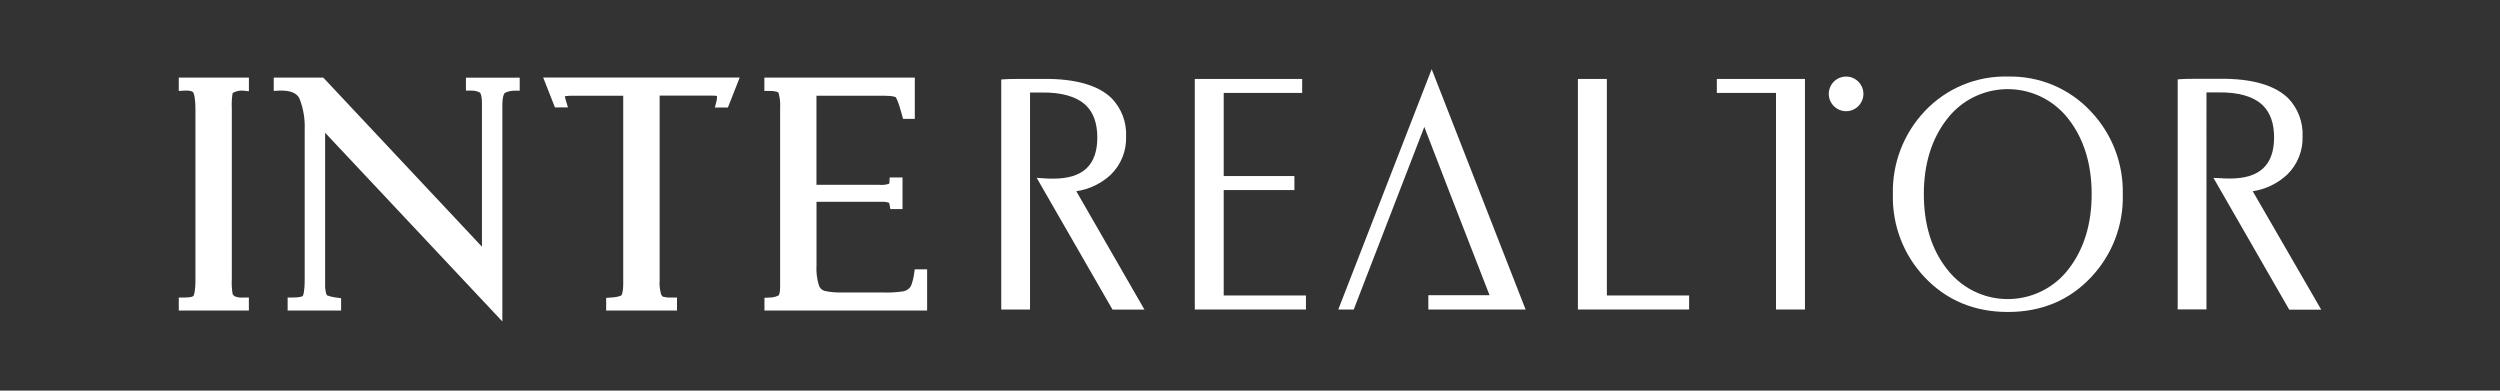 <?xml version="1.0" encoding="UTF-8"?>
<svg id="Layer_1" data-name="Layer 1" xmlns="http://www.w3.org/2000/svg" viewBox="0 0 576 90">
  <rect x="0" y="0" width="576" height="90" fill="#333333" stroke="none"/>
  <defs>
    <style>
      .cls-1 {
        fill: #fff;
        stroke-width: 0px;
      }
    </style>
  </defs>
  <path class="cls-1" d="m41.19,20.95l1.32-.07c1.25-.07,1.85.16,2,.4s.52,1.07.52,4.13v38.89c0,3-.36,3.72-.44,3.84s-.34.41-2.15.41h-1.25v3h16.15v-3h-1.25c-.68.07-1.37-.03-2-.28-.23-.12-.4-.31-.5-.55-.19-1.15-.25-2.32-.18-3.48V24.95c-.06-1.15,0-2.3.17-3.44,0,0,.16-.21.67-.38.55-.21,1.14-.29,1.73-.25l1.37.14v-3.14h-16.16v3.07Z"/>
  <path class="cls-1" d="m107.35,20.88h1.24c.7-.03,1.39.13,2,.46,0,0,.45.38.45,2.5v33l-36.19-38.57-.37-.39h-11.41v3.06l1.3-.06c3.74-.14,4.44,1.42,4.67,1.93.85,2.21,1.25,4.57,1.16,6.94v34.62c0,3.08-.38,3.72-.42,3.78s-.37.4-2.27.4h-1.24v3h12.32v-2.83l-1-.15c-.76-.08-1.5-.25-2.21-.51-.12-.14-.21-.31-.25-.49-.18-.75-.26-1.53-.22-2.3V30.59l40.83,43.47V24.34c0-2.23.43-2.78.52-2.86s.69-.54,2.28-.59h1.2v-3h-12.39v3Z"/>
  <path class="cls-1" d="m170.42,17.88l-2.71,6.89h-3l.39-1.54c.08-.37.11-.74.1-1.12-.38-.06-.77-.09-1.15-.08h-12.07v42.55c-.08,1.08.03,2.16.33,3.2.08.19.25.51.45.58.65.16,1.33.23,2,.19h1.22v3h-16.32v-2.92l1.16-.08c2-.13,2.37-.53,2.38-.54s.39-.55.39-2.7V22.06h-11.56c-.63-.02-1.25.01-1.87.1h0c.03.34.11.68.22,1l.48,1.59h-3l-2.71-6.89h45.31l-.04.02Z"/>
  <path class="cls-1" d="m210.76,62.06l-.16,1.06c-.37,2.39-.83,3-1,3.18-.39.41-.88.69-1.43.82-1.72.25-3.46.34-5.2.26h-9c-1.34.05-2.69-.08-4-.36-.61-.18-1.1-.65-1.29-1.26-.47-1.51-.66-3.1-.56-4.68v-14.58h14.86c.6-.05,1.21.02,1.79.19.11.13.18.3.19.48l.18,1h2.8v-7.28h-2.96l-.06,1.17c0,.22-.07.26-.11.29-.73.23-1.5.31-2.26.23h-14.44v-20.52h15.65c2.16,0,2.62.34,2.62.34,0,0,.53.65,1.43,4.05l.24.93h2.72v-9.5h-34.66v3.07h1.24c1.68,0,2,.39,2,.39.34,1.13.47,2.31.39,3.48v41.33c0,1.58-.34,1.91-.34,1.91-.65.33-1.38.5-2.11.49l-1.16.07v2.93h37.48v-9.49h-2.85Z"/>
  <path class="cls-1" d="m255.98,40.2c2.32-2.3,3.58-5.46,3.47-8.73.16-3.27-1.04-6.45-3.3-8.81-3.07-3-8.32-4.54-15.64-4.48-5.29,0-8.25,0-9.05.08l-.77.06v53h6.63V21.32h2.54c4.74-.1,8.28.95,10.39,3,1.71,1.68,2.57,4.15,2.57,7.35,0,6.38-3.32,9.49-10.15,9.49-.73,0-1.48,0-2.27-.08l-1.55-.11,17.47,30.36h7.36l-15.7-27.27c3-.44,5.79-1.79,8-3.86Z"/>
  <polygon class="cls-1" points="281.94 43.79 298.23 43.79 298.23 40.56 281.94 40.56 281.94 21.41 300.02 21.41 300.02 18.19 275.28 18.19 275.28 71.31 300.89 71.31 300.89 68.08 281.94 68.08 281.94 43.79"/>
  <polygon class="cls-1" points="370.22 18.19 363.55 18.19 363.55 71.31 389.17 71.31 389.17 68.08 370.22 68.08 370.22 18.19"/>
  <polygon class="cls-1" points="395.56 18.19 395.56 21.41 409.19 21.41 409.19 71.31 415.86 71.31 415.86 21.41 415.86 18.19 395.56 18.19"/>
  <path class="cls-1" d="m462.61,17.64c-7.24-.19-14.21,2.72-19.17,8-4.87,5.16-7.5,12.03-7.32,19.12-.19,7.09,2.44,13.97,7.32,19.12,5,5.29,11.45,8,19.17,8s14.15-2.67,19.12-7.95c4.9-5.15,7.55-12.03,7.36-19.13.18-7.09-2.47-13.97-7.35-19.12-4.93-5.3-11.9-8.22-19.13-8.04Zm-19.36,27.08c0-6.87,1.77-12.65,5.26-17.18,5.89-7.78,16.96-9.31,24.74-3.42,1.29.98,2.44,2.13,3.42,3.42,3.48,4.53,5.25,10.31,5.25,17.18s-1.77,12.65-5.25,17.18c-5.88,7.78-16.95,9.31-24.72,3.44-1.3-.98-2.46-2.14-3.44-3.44-3.53-4.52-5.26-10.3-5.26-17.18Z"/>
  <path class="cls-1" d="m519.03,44.06c3-.45,5.79-1.81,8-3.89,2.32-2.3,3.59-5.46,3.48-8.73.15-3.27-1.04-6.45-3.31-8.81-3.07-3-8.34-4.54-15.64-4.48-5.29,0-8.25,0-9.05.08l-.77.06v53h6.63V21.29h2.61c4.75-.1,8.28.95,10.39,3,1.71,1.68,2.58,4.15,2.58,7.35,0,6.38-3.33,9.49-10.16,9.49-.73,0-1.48,0-2.26-.08l-1.55-.06,17.46,30.36h7.37l-15.78-27.29Z"/>
  <circle class="cls-1" cx="425.34" cy="21.63" r="3.99"/>
  <polygon class="cls-1" points="351.5 71.31 329.86 15.94 308.34 71.31 311.9 71.31 328.16 29.24 334.74 46.29 336 49.52 343.19 68.01 329.09 68.01 329.09 71.31 348.34 71.31 348.34 71.31 351.5 71.31"/>
</svg>